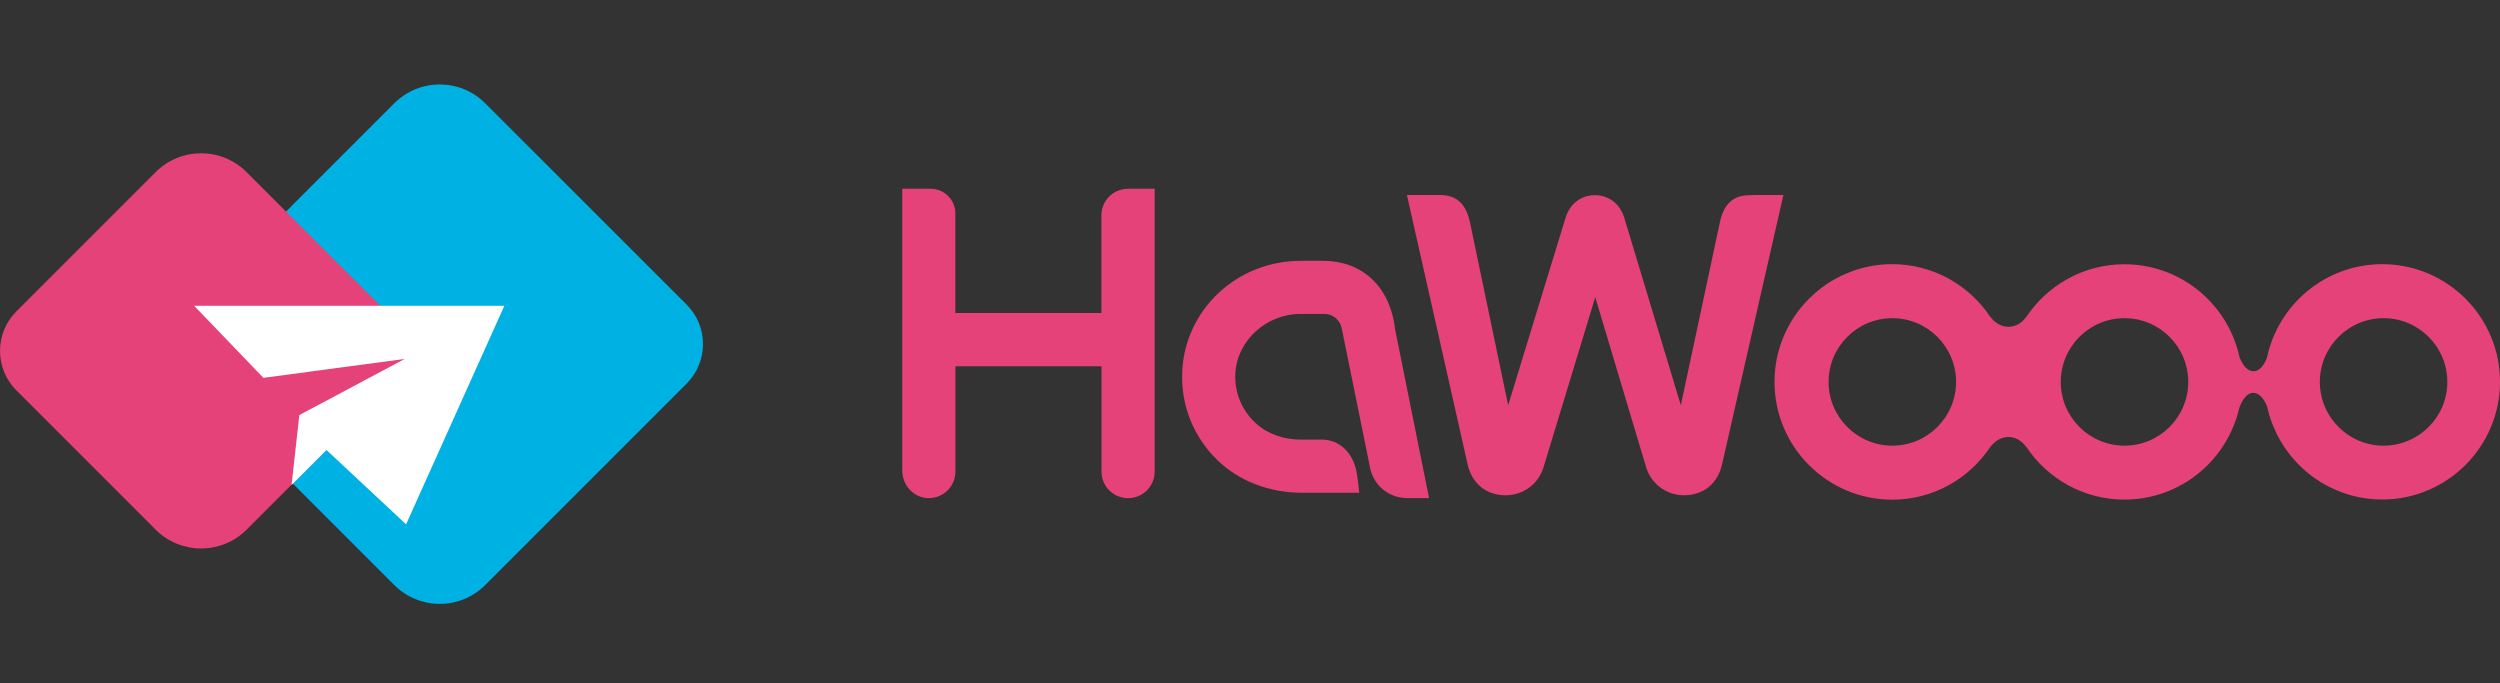 <?xml version="1.0" encoding="utf-8"?>
<!-- Generator: Adobe Illustrator 26.2.1, SVG Export Plug-In . SVG Version: 6.00 Build 0)  -->
<svg version="1.1" id="圖層_1" xmlns="http://www.w3.org/2000/svg" xmlns:xlink="http://www.w3.org/1999/xlink" x="0px" y="0px"
	 viewBox="0 0 300 82" style="enable-background:new 0 0 300 82;" xml:space="preserve">
<rect x="0" y="0" width="300" height="82" fill="#333333" stroke="none"/>
<style type="text/css">
	.st0{fill:#00B2E3;}
	.st1{fill:#E6427A;}
	.st2{fill:#FFFFFF;}
</style>
<g>
	<g>
		<g>
			<path class="st0" d="M47.31,70.2l-28.9-28.9l28.9-28.9c3.02-3.02,7.91-3.02,10.92,0L82.4,36.56c2.61,2.61,2.61,6.85,0,9.47
				L58.23,70.2C55.22,73.22,50.33,73.22,47.31,70.2z"/>
			<path class="st1" d="M18.67,63.55L1.96,46.84c-2.61-2.61-2.61-6.85,0-9.47l16.71-16.71c3.02-3.02,7.91-3.02,10.92,0L51.04,42.1
				L29.6,63.55C26.58,66.57,21.69,66.57,18.67,63.55z"/>
		</g>
		<polygon class="st2" points="31.61,45.34 48.57,43.07 35.92,49.81 34.99,58.19 39.18,54 48.73,62.92 60.52,36.7 23.3,36.7 		"/>
	</g>
	<g>
		<path class="st1" d="M132.17,25.83v11.73h-17.53V25.83v-0.22c0-1.64-1.33-2.96-2.96-2.96h-0.22c-1.76,0-3.19,0-3.19,0v33.8
			c0,1.67,1.22,3.15,2.88,3.31c1.9,0.18,3.5-1.31,3.5-3.17V43.95h17.53v12.64c0,1.76,1.43,3.19,3.19,3.19
			c1.76,0,3.19-1.43,3.19-3.19V22.65c0,0-1.43,0-3.19,0C133.6,22.65,132.17,24.07,132.17,25.83z"/>
		<path class="st1" d="M158.78,31.3h-2.7c-7.62,0-13.86,5.82-14.21,13.25c-0.19,4.01,1.3,7.81,4.18,10.63
			c2.69,2.63,6.41,3.95,10.17,3.95h6.89c0,0-0.09-1.01-0.29-2.31c-0.36-2.3-1.94-4.07-4.2-4.07h-2.57c-1.92,0-3.83-0.61-5.26-1.88
			c-1.75-1.55-2.66-3.72-2.55-6.03c0.19-3.96,3.7-7.17,7.83-7.17h2.82c1.14,0,1.98,0.81,2.14,1.84l3.3,16.22
			c0.3,2.23,2.04,4.04,4.59,4.04h2.57l-4.08-20.26C166.79,34.21,163.31,31.3,158.78,31.3z"/>
		<path class="st1" d="M285.87,31.7c-6.81,0-12.51,4.84-13.84,11.26c-0.89,2.21-2.44,2.07-3.28-0.07c-0.11-0.5-0.24-0.99-0.4-1.47
			c-0.01-0.03-0.01-0.06-0.02-0.09v0.04c-1.87-5.61-7.17-9.66-13.4-9.66c-4.92,0-9.26,2.53-11.79,6.35v-0.03
			c-1.12,1.58-3.11,1.58-4.29,0v0.02c-2.53-3.82-6.87-6.35-11.78-6.35c-7.79,0-14.13,6.34-14.13,14.13
			c0,7.79,6.34,14.13,14.13,14.13c4.92,0,9.25-2.53,11.78-6.35v0.02c1.18-1.59,3.17-1.59,4.29,0V53.6
			c2.53,3.82,6.87,6.35,11.79,6.35c6.23,0,11.53-4.05,13.4-9.66v0.09c0.02-0.09,0.04-0.17,0.06-0.26c0.13-0.39,0.23-0.8,0.33-1.2
			c0.87-2.39,2.47-2.31,3.33-0.15c0.11,0.52,0.25,1.03,0.42,1.53c0,0.03,0.01,0.05,0.02,0.07v-0.03c1.89,5.57,7.17,9.6,13.38,9.6
			c7.79,0,14.13-6.34,14.13-14.13C300,38.03,293.66,31.7,285.87,31.7z M227.08,53.48c-4.22,0-7.65-3.43-7.65-7.65
			s3.43-7.65,7.65-7.65c4.22,0,7.65,3.43,7.65,7.65S231.3,53.48,227.08,53.48z M254.94,53.48c-4.22,0-7.65-3.43-7.65-7.65
			s3.43-7.65,7.65-7.65c4.22,0,7.65,3.43,7.65,7.65S259.16,53.48,254.94,53.48z M286.03,53.48c-4.22,0-7.65-3.43-7.65-7.65
			s3.43-7.65,7.65-7.65s7.65,3.43,7.65,7.65S290.25,53.48,286.03,53.48z"/>
		<path class="st1" d="M210.79,23.4l-0.81,0.02c-2.01,0-3.16,1.07-3.62,3.37l-4.66,21.84l-6.78-22.47c-0.5-1.69-1.86-2.74-3.53-2.74
			c-1.67,0-3.03,1.05-3.53,2.74l-6.88,22.47l-4.56-21.84c-0.46-2.3-1.61-3.39-3.62-3.39h-3.97l7.29,32.35
			c0.53,2.3,2.24,3.68,4.56,3.68c2.14,0,3.98-1.38,4.57-3.45l6.18-20.32l6.08,20.32c0.59,2.06,2.43,3.45,4.57,3.45
			c2.32,0,4.03-1.38,4.56-3.68l7.37-32.35H210.79z"/>
	</g>
</g>
</svg>

